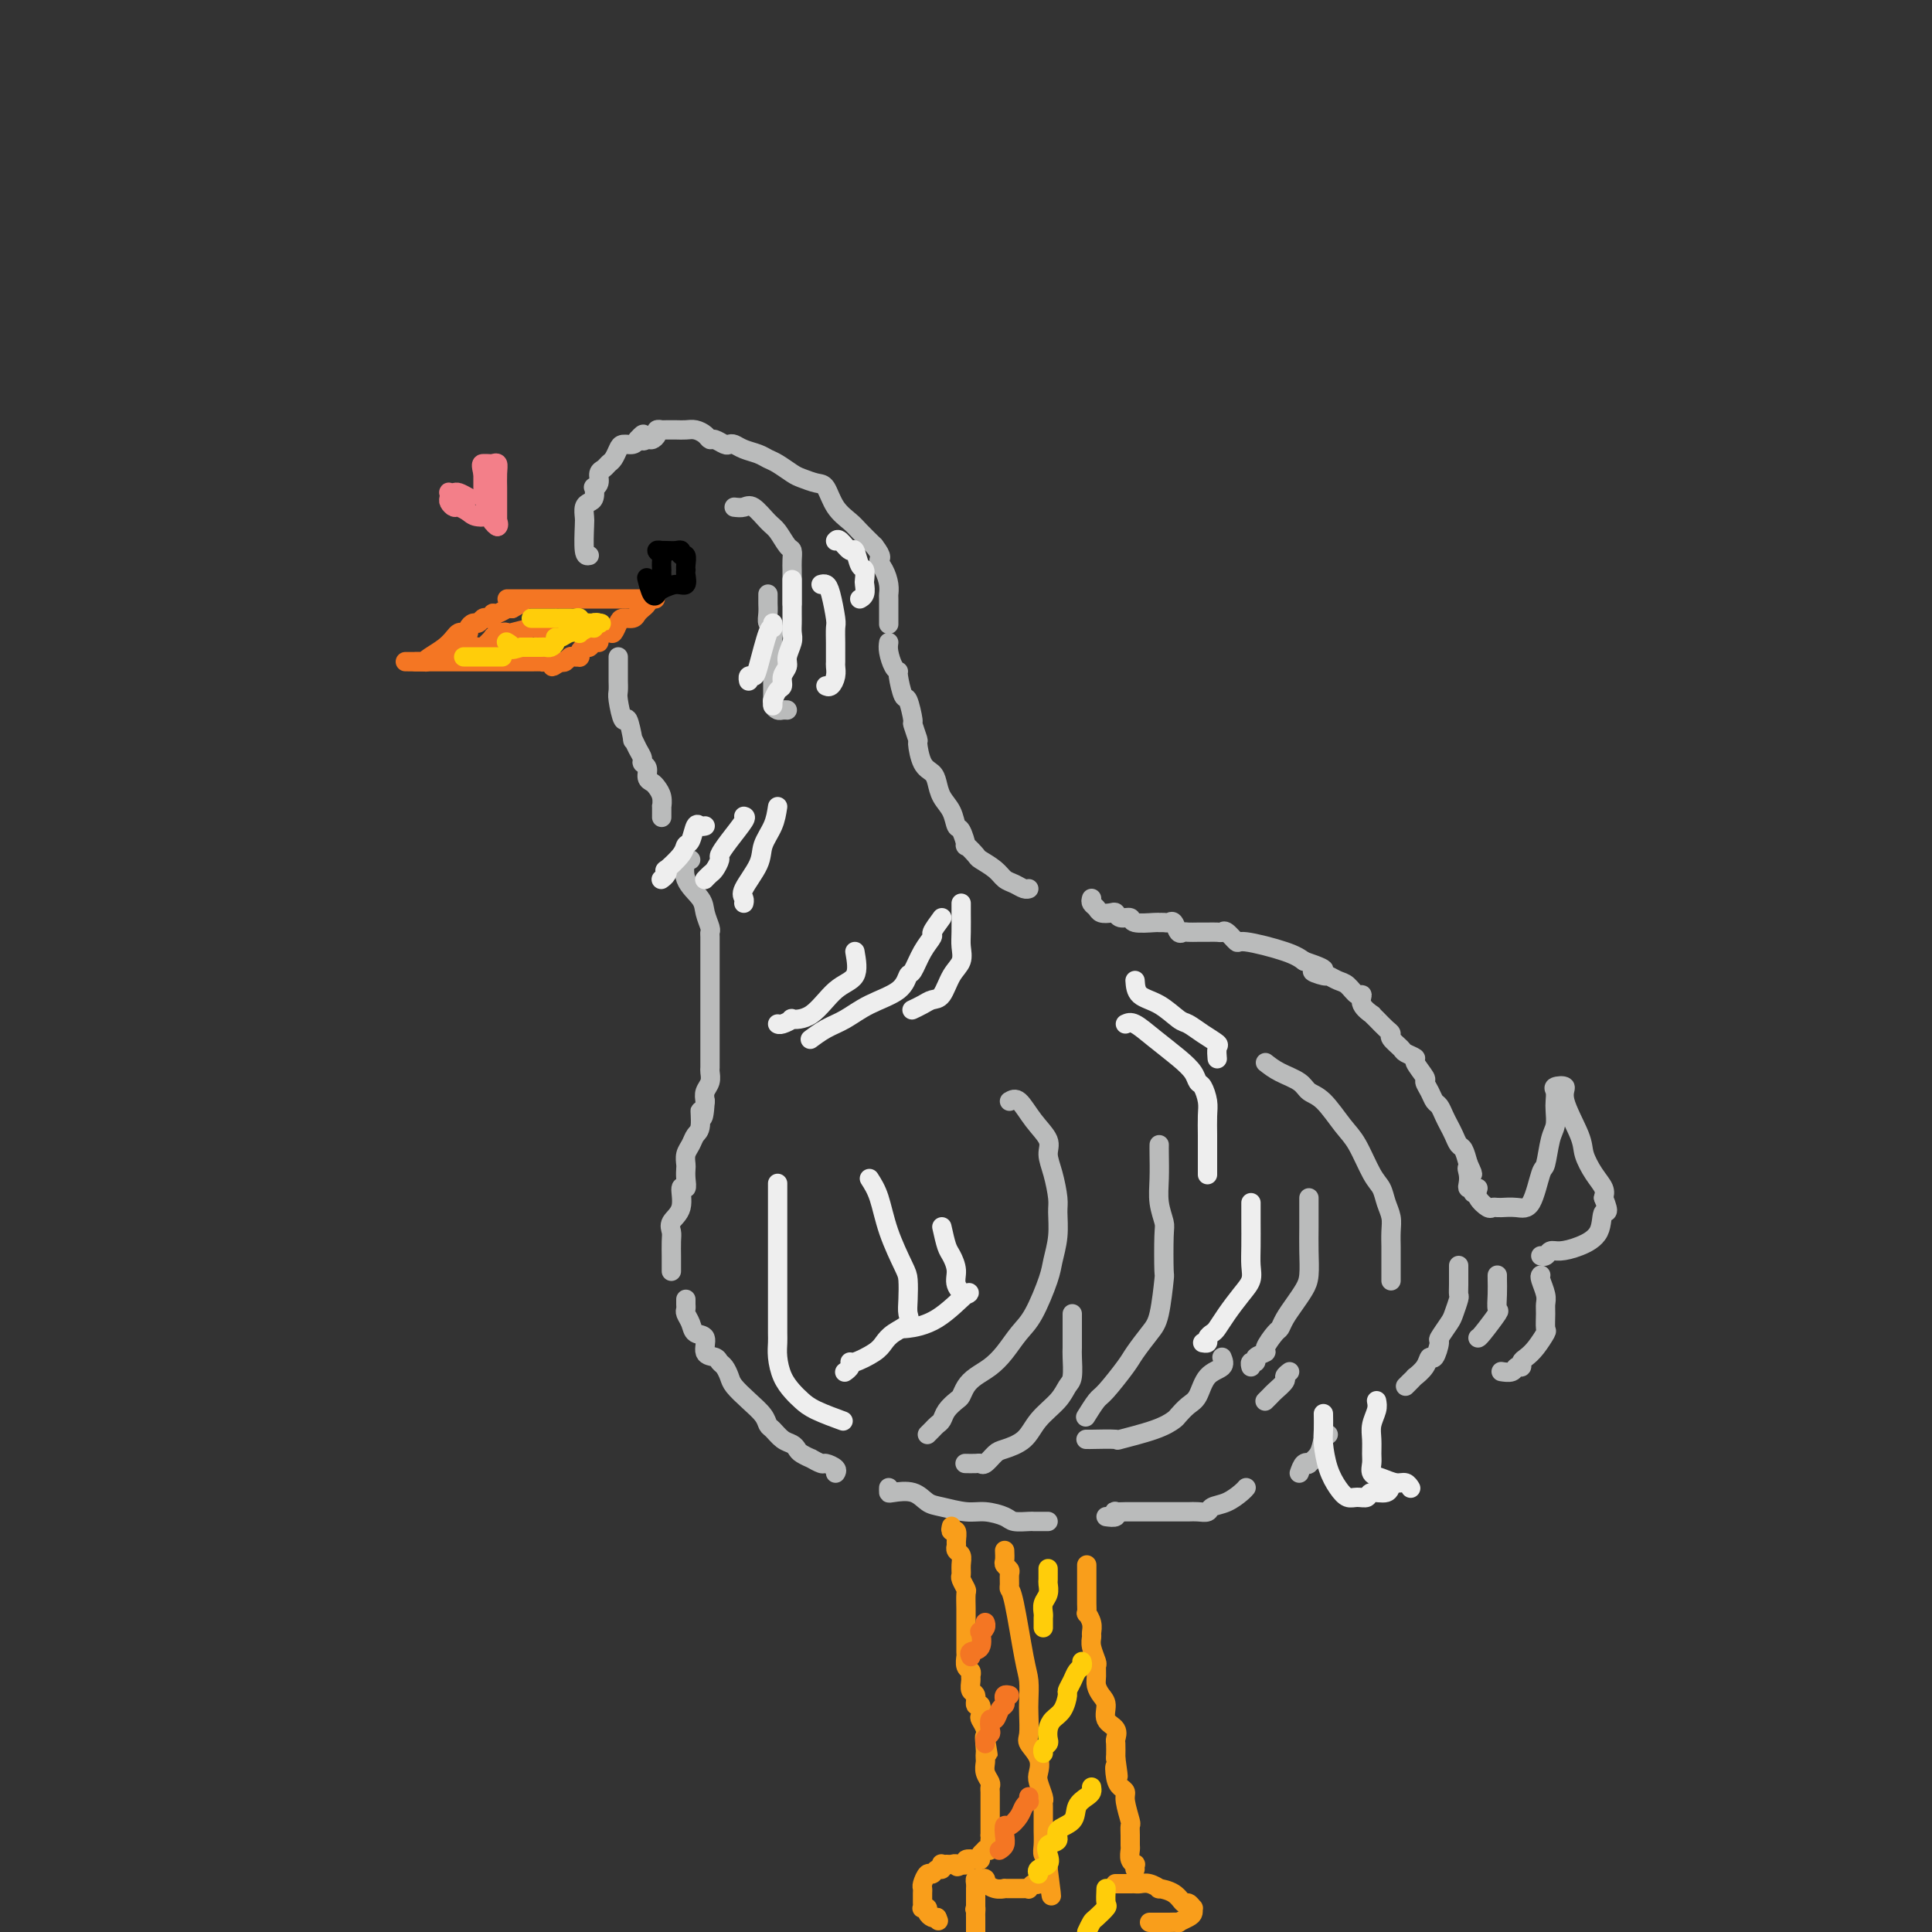 <svg viewBox='0 0 400 400' version='1.1' xmlns='http://www.w3.org/2000/svg' xmlns:xlink='http://www.w3.org/1999/xlink'><rect x="0" y="0" width="400" height="400" fill="#333333" stroke="none"/><g fill='none' stroke='#BABBBB' stroke-width='4' stroke-linecap='round' stroke-linejoin='round'><path d='M122,115c-0.421,0.097 -0.842,0.195 -1,-1c-0.158,-1.195 -0.053,-3.681 0,-5c0.053,-1.319 0.053,-1.471 0,-2c-0.053,-0.529 -0.159,-1.433 0,-2c0.159,-0.567 0.582,-0.795 1,-1c0.418,-0.205 0.829,-0.387 1,-1c0.171,-0.613 0.101,-1.656 0,-2c-0.101,-0.344 -0.234,0.010 0,0c0.234,-0.010 0.836,-0.383 1,-1c0.164,-0.617 -0.111,-1.478 0,-2c0.111,-0.522 0.606,-0.704 1,-1c0.394,-0.296 0.687,-0.706 1,-1c0.313,-0.294 0.648,-0.474 1,-1c0.352,-0.526 0.723,-1.399 1,-2c0.277,-0.601 0.459,-0.931 1,-1c0.541,-0.069 1.440,0.123 2,0c0.560,-0.123 0.780,-0.562 1,-1'/><path d='M132,91c1.879,-2.163 1.077,-0.569 1,0c-0.077,0.569 0.572,0.114 1,0c0.428,-0.114 0.636,0.113 1,0c0.364,-0.113 0.884,-0.566 1,-1c0.116,-0.434 -0.173,-0.848 0,-1c0.173,-0.152 0.809,-0.040 1,0c0.191,0.040 -0.062,0.010 0,0c0.062,-0.010 0.440,-0.000 1,0c0.560,0.000 1.302,-0.010 2,0c0.698,0.010 1.352,0.040 2,0c0.648,-0.040 1.291,-0.151 2,0c0.709,0.151 1.486,0.562 2,1c0.514,0.438 0.767,0.901 1,1c0.233,0.099 0.446,-0.167 1,0c0.554,0.167 1.451,0.766 2,1c0.549,0.234 0.752,0.105 1,0c0.248,-0.105 0.541,-0.184 1,0c0.459,0.184 1.086,0.630 2,1c0.914,0.370 2.117,0.662 3,1c0.883,0.338 1.448,0.721 2,1c0.552,0.279 1.093,0.453 2,1c0.907,0.547 2.181,1.465 3,2c0.819,0.535 1.182,0.685 2,1c0.818,0.315 2.091,0.793 3,1c0.909,0.207 1.453,0.141 2,1c0.547,0.859 1.095,2.643 2,4c0.905,1.357 2.167,2.289 3,3c0.833,0.711 1.238,1.203 2,2c0.762,0.797 1.881,1.898 3,3'/><path d='M181,113c2.038,2.609 1.135,2.633 1,3c-0.135,0.367 0.500,1.077 1,2c0.500,0.923 0.866,2.060 1,3c0.134,0.940 0.036,1.685 0,2c-0.036,0.315 -0.010,0.200 0,1c0.010,0.800 0.003,2.513 0,3c-0.003,0.487 -0.001,-0.254 0,0c0.001,0.254 0.000,1.501 0,2c-0.000,0.499 -0.000,0.249 0,0'/><path d='M128,136c-0.000,0.333 -0.000,0.666 0,1c0.000,0.334 0.000,0.671 0,1c-0.000,0.329 -0.001,0.652 0,1c0.001,0.348 0.003,0.722 0,1c-0.003,0.278 -0.012,0.459 0,1c0.012,0.541 0.046,1.443 0,2c-0.046,0.557 -0.171,0.771 0,2c0.171,1.229 0.637,3.474 1,4c0.363,0.526 0.623,-0.665 1,0c0.377,0.665 0.870,3.187 1,4c0.130,0.813 -0.105,-0.081 0,0c0.105,0.081 0.549,1.139 1,2c0.451,0.861 0.908,1.526 1,2c0.092,0.474 -0.183,0.756 0,1c0.183,0.244 0.823,0.449 1,1c0.177,0.551 -0.110,1.448 0,2c0.110,0.552 0.618,0.759 1,1c0.382,0.241 0.638,0.517 1,1c0.362,0.483 0.829,1.174 1,2c0.171,0.826 0.046,1.789 0,2c-0.046,0.211 -0.012,-0.328 0,0c0.012,0.328 0.004,1.522 0,2c-0.004,0.478 -0.002,0.239 0,0'/><path d='M184,133c-0.081,0.537 -0.162,1.073 0,2c0.162,0.927 0.568,2.244 1,3c0.432,0.756 0.890,0.949 1,1c0.110,0.051 -0.129,-0.042 0,1c0.129,1.042 0.627,3.219 1,4c0.373,0.781 0.621,0.167 1,1c0.379,0.833 0.888,3.112 1,4c0.112,0.888 -0.174,0.384 0,1c0.174,0.616 0.806,2.352 1,3c0.194,0.648 -0.051,0.207 0,1c0.051,0.793 0.399,2.820 1,4c0.601,1.180 1.457,1.515 2,2c0.543,0.485 0.775,1.122 1,2c0.225,0.878 0.443,1.998 1,3c0.557,1.002 1.454,1.885 2,3c0.546,1.115 0.742,2.464 1,3c0.258,0.536 0.578,0.261 1,1c0.422,0.739 0.946,2.491 1,3c0.054,0.509 -0.361,-0.225 0,0c0.361,0.225 1.500,1.408 2,2c0.500,0.592 0.361,0.593 1,1c0.639,0.407 2.056,1.219 3,2c0.944,0.781 1.416,1.530 2,2c0.584,0.470 1.281,0.662 2,1c0.719,0.338 1.461,0.823 2,1c0.539,0.177 0.876,0.048 1,0c0.124,-0.048 0.035,-0.014 0,0c-0.035,0.014 -0.018,0.007 0,0'/><path d='M143,178c-0.445,0.094 -0.891,0.188 -1,0c-0.109,-0.188 0.118,-0.656 0,0c-0.118,0.656 -0.582,2.438 0,4c0.582,1.562 2.208,2.904 3,4c0.792,1.096 0.748,1.947 1,3c0.252,1.053 0.800,2.309 1,3c0.200,0.691 0.054,0.818 0,1c-0.054,0.182 -0.014,0.420 0,1c0.014,0.580 0.004,1.503 0,2c-0.004,0.497 -0.001,0.570 0,1c0.001,0.430 0.000,1.219 0,2c-0.000,0.781 -0.000,1.555 0,2c0.000,0.445 0.000,0.562 0,1c-0.000,0.438 -0.000,1.196 0,2c0.000,0.804 0.000,1.654 0,2c-0.000,0.346 -0.000,0.187 0,1c0.000,0.813 0.000,2.598 0,4c-0.000,1.402 -0.000,2.420 0,3c0.000,0.580 0.000,0.723 0,1c-0.000,0.277 -0.000,0.689 0,1c0.000,0.311 0.001,0.520 0,1c-0.001,0.480 -0.004,1.231 0,2c0.004,0.769 0.015,1.557 0,2c-0.015,0.443 -0.056,0.541 0,1c0.056,0.459 0.207,1.277 0,2c-0.207,0.723 -0.774,1.349 -1,2c-0.226,0.651 -0.113,1.325 0,2'/><path d='M146,228c-0.394,5.866 -0.880,2.530 -1,2c-0.120,-0.530 0.125,1.746 0,3c-0.125,1.254 -0.622,1.487 -1,2c-0.378,0.513 -0.637,1.306 -1,2c-0.363,0.694 -0.828,1.291 -1,2c-0.172,0.709 -0.050,1.532 0,2c0.050,0.468 0.030,0.583 0,1c-0.030,0.417 -0.068,1.137 0,2c0.068,0.863 0.243,1.870 0,2c-0.243,0.130 -0.902,-0.616 -1,0c-0.098,0.616 0.366,2.592 0,4c-0.366,1.408 -1.562,2.246 -2,3c-0.438,0.754 -0.117,1.425 0,2c0.117,0.575 0.031,1.054 0,2c-0.031,0.946 -0.008,2.358 0,3c0.008,0.642 0.002,0.512 0,1c-0.002,0.488 -0.001,1.593 0,2c0.001,0.407 0.000,0.116 0,0c-0.000,-0.116 -0.000,-0.058 0,0'/><path d='M226,186c-0.097,0.339 -0.195,0.678 0,1c0.195,0.322 0.681,0.626 1,1c0.319,0.374 0.471,0.817 1,1c0.529,0.183 1.434,0.105 2,0c0.566,-0.105 0.793,-0.238 1,0c0.207,0.238 0.394,0.849 1,1c0.606,0.151 1.629,-0.156 2,0c0.371,0.156 0.088,0.774 1,1c0.912,0.226 3.018,0.058 4,0c0.982,-0.058 0.840,-0.008 1,0c0.160,0.008 0.620,-0.026 1,0c0.380,0.026 0.678,0.112 1,0c0.322,-0.112 0.667,-0.422 1,0c0.333,0.422 0.653,1.577 1,2c0.347,0.423 0.722,0.113 1,0c0.278,-0.113 0.459,-0.031 1,0c0.541,0.031 1.440,0.009 2,0c0.560,-0.009 0.779,-0.004 1,0c0.221,0.004 0.445,0.009 1,0c0.555,-0.009 1.441,-0.032 2,0c0.559,0.032 0.789,0.120 1,0c0.211,-0.120 0.402,-0.446 1,0c0.598,0.446 1.604,1.666 2,2c0.396,0.334 0.184,-0.218 2,0c1.816,0.218 5.662,1.205 8,2c2.338,0.795 3.169,1.397 4,2'/><path d='M270,199c7.148,2.400 3.017,1.898 2,2c-1.017,0.102 1.079,0.806 2,1c0.921,0.194 0.668,-0.121 1,0c0.332,0.121 1.250,0.679 2,1c0.750,0.321 1.333,0.405 2,1c0.667,0.595 1.418,1.700 2,2c0.582,0.300 0.995,-0.205 1,0c0.005,0.205 -0.399,1.119 0,2c0.399,0.881 1.600,1.728 2,2c0.400,0.272 0.000,-0.030 0,0c-0.000,0.030 0.399,0.393 1,1c0.601,0.607 1.402,1.458 2,2c0.598,0.542 0.991,0.776 1,1c0.009,0.224 -0.368,0.439 0,1c0.368,0.561 1.479,1.467 2,2c0.521,0.533 0.450,0.691 1,1c0.550,0.309 1.719,0.768 2,1c0.281,0.232 -0.328,0.237 0,1c0.328,0.763 1.594,2.284 2,3c0.406,0.716 -0.046,0.629 0,1c0.046,0.371 0.590,1.202 1,2c0.410,0.798 0.687,1.564 1,2c0.313,0.436 0.661,0.541 1,1c0.339,0.459 0.668,1.273 1,2c0.332,0.727 0.666,1.366 1,2c0.334,0.634 0.667,1.263 1,2c0.333,0.737 0.667,1.583 1,2c0.333,0.417 0.667,0.405 1,1c0.333,0.595 0.667,1.798 1,3'/><path d='M304,241c1.703,3.597 0.460,1.590 0,1c-0.460,-0.590 -0.137,0.238 0,1c0.137,0.762 0.089,1.458 0,2c-0.089,0.542 -0.220,0.929 0,1c0.220,0.071 0.790,-0.173 1,0c0.210,0.173 0.060,0.764 0,1c-0.060,0.236 -0.030,0.118 0,0'/><path d='M142,269c-0.007,0.328 -0.014,0.655 0,1c0.014,0.345 0.050,0.706 0,1c-0.050,0.294 -0.187,0.520 0,1c0.187,0.480 0.698,1.214 1,2c0.302,0.786 0.396,1.625 1,2c0.604,0.375 1.720,0.285 2,1c0.280,0.715 -0.275,2.236 0,3c0.275,0.764 1.382,0.770 2,1c0.618,0.230 0.749,0.683 1,1c0.251,0.317 0.624,0.497 1,1c0.376,0.503 0.755,1.329 1,2c0.245,0.671 0.355,1.187 1,2c0.645,0.813 1.825,1.923 3,3c1.175,1.077 2.346,2.120 3,3c0.654,0.880 0.791,1.598 1,2c0.209,0.402 0.488,0.489 1,1c0.512,0.511 1.255,1.448 2,2c0.745,0.552 1.490,0.721 2,1c0.510,0.279 0.785,0.667 1,1c0.215,0.333 0.371,0.610 1,1c0.629,0.390 1.731,0.892 2,1c0.269,0.108 -0.296,-0.178 0,0c0.296,0.178 1.452,0.818 2,1c0.548,0.182 0.487,-0.096 1,0c0.513,0.096 1.600,0.564 2,1c0.400,0.436 0.114,0.839 0,1c-0.114,0.161 -0.057,0.081 0,0'/><path d='M302,262c-0.002,0.141 -0.004,0.283 0,1c0.004,0.717 0.013,2.011 0,3c-0.013,0.989 -0.050,1.674 0,2c0.050,0.326 0.186,0.295 0,1c-0.186,0.705 -0.694,2.148 -1,3c-0.306,0.852 -0.411,1.113 -1,2c-0.589,0.887 -1.662,2.401 -2,3c-0.338,0.599 0.059,0.284 0,1c-0.059,0.716 -0.575,2.464 -1,3c-0.425,0.536 -0.758,-0.141 -1,0c-0.242,0.141 -0.394,1.099 -1,2c-0.606,0.901 -1.665,1.744 -2,2c-0.335,0.256 0.055,-0.076 0,0c-0.055,0.076 -0.553,0.559 -1,1c-0.447,0.441 -0.842,0.840 -1,1c-0.158,0.160 -0.079,0.080 0,0'/><path d='M262,220c0.859,0.673 1.717,1.345 3,2c1.283,0.655 2.990,1.292 4,2c1.010,0.708 1.324,1.488 2,2c0.676,0.512 1.715,0.755 3,2c1.285,1.245 2.816,3.491 4,5c1.184,1.509 2.020,2.280 3,4c0.980,1.720 2.105,4.389 3,6c0.895,1.611 1.560,2.166 2,3c0.440,0.834 0.654,1.949 1,3c0.346,1.051 0.825,2.039 1,3c0.175,0.961 0.047,1.895 0,3c-0.047,1.105 -0.013,2.380 0,3c0.013,0.620 0.003,0.583 0,1c-0.003,0.417 -0.001,1.287 0,2c0.001,0.713 0.000,1.269 0,2c-0.000,0.731 -0.000,1.637 0,2c0.000,0.363 0.000,0.181 0,0'/><path d='M271,248c-0.001,0.509 -0.003,1.017 0,2c0.003,0.983 0.009,2.440 0,4c-0.009,1.560 -0.033,3.222 0,5c0.033,1.778 0.125,3.671 0,5c-0.125,1.329 -0.466,2.094 -1,3c-0.534,0.906 -1.262,1.952 -2,3c-0.738,1.048 -1.488,2.098 -2,3c-0.512,0.902 -0.786,1.656 -1,2c-0.214,0.344 -0.368,0.278 -1,1c-0.632,0.722 -1.742,2.231 -2,3c-0.258,0.769 0.337,0.798 0,1c-0.337,0.202 -1.607,0.576 -2,1c-0.393,0.424 0.091,0.897 0,1c-0.091,0.103 -0.755,-0.165 -1,0c-0.245,0.165 -0.070,0.761 0,1c0.070,0.239 0.035,0.119 0,0'/><path d='M240,237c-0.008,0.401 -0.016,0.802 0,2c0.016,1.198 0.057,3.195 0,5c-0.057,1.805 -0.211,3.420 0,5c0.211,1.580 0.786,3.126 1,4c0.214,0.874 0.067,1.075 0,3c-0.067,1.925 -0.053,5.573 0,7c0.053,1.427 0.143,0.634 0,2c-0.143,1.366 -0.521,4.891 -1,7c-0.479,2.109 -1.058,2.800 -2,4c-0.942,1.200 -2.246,2.907 -3,4c-0.754,1.093 -0.959,1.572 -2,3c-1.041,1.428 -2.918,3.805 -4,5c-1.082,1.195 -1.368,1.206 -2,2c-0.632,0.794 -1.609,2.370 -2,3c-0.391,0.630 -0.195,0.315 0,0'/><path d='M209,228c0.598,-0.350 1.196,-0.700 2,0c0.804,0.700 1.813,2.449 3,4c1.187,1.551 2.552,2.903 3,4c0.448,1.097 -0.023,1.941 0,3c0.023,1.059 0.539,2.335 1,4c0.461,1.665 0.868,3.719 1,5c0.132,1.281 -0.012,1.788 0,3c0.012,1.212 0.180,3.128 0,5c-0.180,1.872 -0.709,3.701 -1,5c-0.291,1.299 -0.346,2.067 -1,4c-0.654,1.933 -1.908,5.032 -3,7c-1.092,1.968 -2.022,2.806 -3,4c-0.978,1.194 -2.002,2.744 -3,4c-0.998,1.256 -1.968,2.220 -3,3c-1.032,0.780 -2.126,1.378 -3,2c-0.874,0.622 -1.530,1.270 -2,2c-0.470,0.730 -0.756,1.544 -1,2c-0.244,0.456 -0.446,0.556 -1,1c-0.554,0.444 -1.458,1.233 -2,2c-0.542,0.767 -0.720,1.512 -1,2c-0.280,0.488 -0.663,0.718 -1,1c-0.337,0.282 -0.629,0.614 -1,1c-0.371,0.386 -0.820,0.824 -1,1c-0.180,0.176 -0.090,0.088 0,0'/><path d='M222,272c0.000,0.701 0.001,1.403 0,2c-0.001,0.597 -0.003,1.090 0,2c0.003,0.910 0.011,2.238 0,3c-0.011,0.762 -0.040,0.958 0,2c0.040,1.042 0.150,2.930 0,4c-0.150,1.070 -0.562,1.323 -1,2c-0.438,0.677 -0.904,1.777 -2,3c-1.096,1.223 -2.822,2.570 -4,4c-1.178,1.430 -1.807,2.943 -3,4c-1.193,1.057 -2.948,1.656 -4,2c-1.052,0.344 -1.399,0.432 -2,1c-0.601,0.568 -1.454,1.616 -2,2c-0.546,0.384 -0.786,0.103 -1,0c-0.214,-0.103 -0.404,-0.028 -1,0c-0.596,0.028 -1.599,0.008 -2,0c-0.401,-0.008 -0.201,-0.004 0,0'/><path d='M253,281c0.291,0.728 0.582,1.456 0,2c-0.582,0.544 -2.039,0.905 -3,2c-0.961,1.095 -1.428,2.926 -2,4c-0.572,1.074 -1.248,1.392 -2,2c-0.752,0.608 -1.580,1.508 -2,2c-0.420,0.492 -0.433,0.577 -1,1c-0.567,0.423 -1.688,1.185 -4,2c-2.312,0.815 -5.814,1.682 -7,2c-1.186,0.318 -0.055,0.085 -1,0c-0.945,-0.085 -3.965,-0.023 -5,0c-1.035,0.023 -0.086,0.006 0,0c0.086,-0.006 -0.690,-0.002 -1,0c-0.310,0.002 -0.155,0.001 0,0'/><path d='M267,284c-0.477,0.364 -0.955,0.728 -1,1c-0.045,0.272 0.342,0.451 0,1c-0.342,0.549 -1.412,1.468 -2,2c-0.588,0.532 -0.694,0.679 -1,1c-0.306,0.321 -0.813,0.817 -1,1c-0.187,0.183 -0.053,0.052 0,0c0.053,-0.052 0.027,-0.026 0,0'/><path d='M184,308c-0.012,0.408 -0.024,0.816 0,1c0.024,0.184 0.085,0.144 1,0c0.915,-0.144 2.684,-0.393 4,0c1.316,0.393 2.181,1.429 3,2c0.819,0.571 1.594,0.679 3,1c1.406,0.321 3.445,0.857 5,1c1.555,0.143 2.626,-0.105 4,0c1.374,0.105 3.051,0.564 4,1c0.949,0.436 1.171,0.849 2,1c0.829,0.151 2.264,0.040 3,0c0.736,-0.040 0.772,-0.011 1,0c0.228,0.011 0.649,0.003 1,0c0.351,-0.003 0.633,-0.001 1,0c0.367,0.001 0.819,0.000 1,0c0.181,-0.000 0.090,-0.000 0,0'/><path d='M229,314c0.831,0.113 1.661,0.226 2,0c0.339,-0.226 0.185,-0.793 0,-1c-0.185,-0.207 -0.401,-0.056 0,0c0.401,0.056 1.421,0.015 2,0c0.579,-0.015 0.718,-0.004 1,0c0.282,0.004 0.706,0.001 1,0c0.294,-0.001 0.459,-0.000 1,0c0.541,0.000 1.458,0.000 2,0c0.542,-0.000 0.708,-0.000 1,0c0.292,0.000 0.711,0.000 1,0c0.289,-0.000 0.447,-0.000 1,0c0.553,0.000 1.500,0.001 2,0c0.500,-0.001 0.552,-0.003 1,0c0.448,0.003 1.291,0.013 2,0c0.709,-0.013 1.282,-0.049 2,0c0.718,0.049 1.579,0.181 2,0c0.421,-0.181 0.400,-0.676 1,-1c0.600,-0.324 1.821,-0.479 3,-1c1.179,-0.521 2.318,-1.410 3,-2c0.682,-0.590 0.909,-0.883 1,-1c0.091,-0.117 0.045,-0.059 0,0'/><path d='M269,305c0.295,-0.835 0.589,-1.670 1,-2c0.411,-0.330 0.937,-0.155 1,0c0.063,0.155 -0.337,0.290 0,0c0.337,-0.290 1.410,-1.006 2,-2c0.590,-0.994 0.697,-2.268 1,-3c0.303,-0.732 0.801,-0.924 1,-1c0.199,-0.076 0.100,-0.038 0,0'/><path d='M306,246c-0.202,0.619 -0.403,1.238 0,2c0.403,0.762 1.412,1.669 2,2c0.588,0.331 0.755,0.088 1,0c0.245,-0.088 0.569,-0.022 1,0c0.431,0.022 0.970,-0.002 1,0c0.030,0.002 -0.448,0.029 0,0c0.448,-0.029 1.821,-0.115 3,0c1.179,0.115 2.162,0.432 3,-1c0.838,-1.432 1.531,-4.614 2,-6c0.469,-1.386 0.714,-0.976 1,-2c0.286,-1.024 0.613,-3.482 1,-5c0.387,-1.518 0.833,-2.095 1,-3c0.167,-0.905 0.053,-2.139 0,-3c-0.053,-0.861 -0.045,-1.350 0,-2c0.045,-0.650 0.128,-1.461 0,-2c-0.128,-0.539 -0.467,-0.806 0,-1c0.467,-0.194 1.738,-0.316 2,0c0.262,0.316 -0.486,1.071 0,3c0.486,1.929 2.208,5.031 3,7c0.792,1.969 0.656,2.806 1,4c0.344,1.194 1.170,2.744 2,4c0.830,1.256 1.666,2.216 2,3c0.334,0.784 0.167,1.392 0,2'/><path d='M332,248c1.558,3.884 0.453,2.595 0,3c-0.453,0.405 -0.254,2.505 -1,4c-0.746,1.495 -2.438,2.387 -4,3c-1.562,0.613 -2.993,0.949 -4,1c-1.007,0.051 -1.589,-0.182 -2,0c-0.411,0.182 -0.649,0.780 -1,1c-0.351,0.220 -0.815,0.063 -1,0c-0.185,-0.063 -0.093,-0.031 0,0'/><path d='M319,264c-0.113,0.134 -0.227,0.267 0,1c0.227,0.733 0.794,2.064 1,3c0.206,0.936 0.049,1.476 0,2c-0.049,0.524 0.008,1.033 0,2c-0.008,0.967 -0.083,2.391 0,3c0.083,0.609 0.324,0.402 0,1c-0.324,0.598 -1.215,2.002 -2,3c-0.785,0.998 -1.466,1.592 -2,2c-0.534,0.408 -0.921,0.631 -1,1c-0.079,0.369 0.150,0.883 0,1c-0.150,0.117 -0.679,-0.165 -1,0c-0.321,0.165 -0.432,0.775 -1,1c-0.568,0.225 -1.591,0.064 -2,0c-0.409,-0.064 -0.205,-0.032 0,0'/><path d='M310,265c0.002,-0.469 0.003,-0.939 0,-1c-0.003,-0.061 -0.011,0.285 0,1c0.011,0.715 0.041,1.799 0,3c-0.041,1.201 -0.155,2.518 0,3c0.155,0.482 0.578,0.129 0,1c-0.578,0.871 -2.155,2.965 -3,4c-0.845,1.035 -0.956,1.010 -1,1c-0.044,-0.010 -0.022,-0.005 0,0'/></g>
<g fill='none' stroke='#F47623' stroke-width='4' stroke-linecap='round' stroke-linejoin='round'><path d='M105,124c0.328,0.000 0.655,0.000 1,0c0.345,0.000 0.707,0.000 1,0c0.293,-0.000 0.516,0.000 1,0c0.484,0.000 1.228,0.000 2,0c0.772,0.000 1.571,0.000 2,0c0.429,-0.000 0.486,0.000 1,0c0.514,0.000 1.485,0.000 2,0c0.515,0.000 0.576,0.000 1,0c0.424,-0.000 1.213,0.000 2,0c0.787,0.000 1.572,-0.000 2,0c0.428,0.000 0.499,0.000 1,0c0.501,0.000 1.431,0.000 2,0c0.569,-0.000 0.778,0.000 1,0c0.222,-0.000 0.459,-0.000 1,0c0.541,0.000 1.388,0.000 2,0c0.612,0.000 0.990,-0.000 1,0c0.010,0.000 -0.347,0.000 0,0c0.347,0.000 1.400,-0.000 2,0c0.600,0.000 0.749,0.000 1,0c0.251,0.000 0.606,-0.000 1,0c0.394,0.000 0.827,0.000 1,0c0.173,0.000 0.087,0.000 0,0'/><path d='M133,124c4.667,0.000 2.333,0.000 0,0'/><path d='M134,124c0.120,0.304 0.240,0.607 0,1c-0.240,0.393 -0.842,0.875 -1,1c-0.158,0.125 0.126,-0.108 0,0c-0.126,0.108 -0.664,0.559 -1,1c-0.336,0.441 -0.470,0.874 -1,1c-0.530,0.126 -1.456,-0.055 -2,0c-0.544,0.055 -0.705,0.344 -1,1c-0.295,0.656 -0.723,1.677 -1,2c-0.277,0.323 -0.403,-0.053 -1,0c-0.597,0.053 -1.665,0.535 -2,1c-0.335,0.465 0.064,0.912 0,1c-0.064,0.088 -0.592,-0.183 -1,0c-0.408,0.183 -0.698,0.820 -1,1c-0.302,0.180 -0.616,-0.095 -1,0c-0.384,0.095 -0.838,0.562 -1,1c-0.162,0.438 -0.032,0.849 0,1c0.032,0.151 -0.033,0.044 0,0c0.033,-0.044 0.163,-0.026 0,0c-0.163,0.026 -0.621,0.058 -1,0c-0.379,-0.058 -0.679,-0.208 -1,0c-0.321,0.208 -0.663,0.774 -1,1c-0.337,0.226 -0.668,0.113 -1,0'/><path d='M116,137c-2.901,2.011 -1.152,0.539 -1,0c0.152,-0.539 -1.293,-0.144 -2,0c-0.707,0.144 -0.675,0.039 -1,0c-0.325,-0.039 -1.008,-0.010 -2,0c-0.992,0.010 -2.294,0.003 -3,0c-0.706,-0.003 -0.814,-0.001 -1,0c-0.186,0.001 -0.448,0.000 -1,0c-0.552,-0.000 -1.395,-0.000 -2,0c-0.605,0.000 -0.973,0.000 -1,0c-0.027,-0.000 0.287,-0.000 0,0c-0.287,0.000 -1.176,0.000 -2,0c-0.824,-0.000 -1.584,-0.000 -2,0c-0.416,0.000 -0.489,0.000 -1,0c-0.511,-0.000 -1.460,-0.000 -2,0c-0.540,0.000 -0.669,0.000 -1,0c-0.331,-0.000 -0.862,-0.000 -1,0c-0.138,0.000 0.118,0.000 0,0c-0.118,-0.000 -0.610,-0.000 -1,0c-0.390,0.000 -0.678,0.000 -1,0c-0.322,-0.000 -0.678,-0.000 -1,0c-0.322,0.000 -0.611,0.000 -1,0c-0.389,-0.000 -0.877,-0.000 -1,0c-0.123,0.000 0.121,0.000 0,0c-0.121,-0.000 -0.606,-0.000 -1,0c-0.394,0.000 -0.697,0.000 -1,0'/><path d='M86,137c-4.470,-0.010 -0.645,-0.034 1,0c1.645,0.034 1.109,0.124 1,0c-0.109,-0.124 0.208,-0.464 1,-1c0.792,-0.536 2.059,-1.267 3,-2c0.941,-0.733 1.558,-1.467 2,-2c0.442,-0.533 0.710,-0.865 1,-1c0.290,-0.135 0.603,-0.074 1,0c0.397,0.074 0.880,0.160 1,0c0.120,-0.160 -0.123,-0.565 0,-1c0.123,-0.435 0.611,-0.900 1,-1c0.389,-0.100 0.678,0.165 1,0c0.322,-0.165 0.677,-0.761 1,-1c0.323,-0.239 0.615,-0.120 1,0c0.385,0.120 0.863,0.242 1,0c0.137,-0.242 -0.066,-0.848 0,-1c0.066,-0.152 0.402,0.151 1,0c0.598,-0.151 1.456,-0.758 2,-1c0.544,-0.242 0.772,-0.121 1,0'/><path d='M106,126c3.333,-1.833 1.667,-0.917 0,0'/><path d='M93,135c0.766,0.008 1.533,0.016 2,0c0.467,-0.016 0.635,-0.055 1,0c0.365,0.055 0.929,0.203 1,0c0.071,-0.203 -0.350,-0.759 0,-1c0.350,-0.241 1.470,-0.169 2,0c0.530,0.169 0.470,0.434 1,0c0.530,-0.434 1.648,-1.567 2,-2c0.352,-0.433 -0.063,-0.168 0,0c0.063,0.168 0.605,0.237 1,0c0.395,-0.237 0.642,-0.782 1,-1c0.358,-0.218 0.827,-0.111 1,0c0.173,0.111 0.049,0.226 1,0c0.951,-0.226 2.976,-0.793 4,-1c1.024,-0.207 1.048,-0.056 1,0c-0.048,0.056 -0.167,0.015 0,0c0.167,-0.015 0.619,-0.004 1,0c0.381,0.004 0.690,0.001 1,0c0.310,-0.001 0.622,-0.000 1,0c0.378,0.000 0.822,0.000 1,0c0.178,-0.000 0.089,-0.000 0,0'/><path d='M115,130c3.582,-0.774 1.538,-0.207 1,0c-0.538,0.207 0.430,0.056 1,0c0.570,-0.056 0.741,-0.015 1,0c0.259,0.015 0.605,0.004 1,0c0.395,-0.004 0.837,-0.001 1,0c0.163,0.001 0.047,0.000 0,0c-0.047,-0.000 -0.023,-0.000 0,0'/></g>
<g fill='none' stroke='#000000' stroke-width='4' stroke-linecap='round' stroke-linejoin='round'><path d='M137,119c-0.003,-0.477 -0.006,-0.955 0,-1c0.006,-0.045 0.019,0.342 0,0c-0.019,-0.342 -0.072,-1.412 0,-2c0.072,-0.588 0.270,-0.694 0,-1c-0.270,-0.306 -1.008,-0.814 -1,-1c0.008,-0.186 0.763,-0.051 1,0c0.237,0.051 -0.043,0.018 0,0c0.043,-0.018 0.407,-0.021 1,0c0.593,0.021 1.413,0.065 2,0c0.587,-0.065 0.942,-0.238 1,0c0.058,0.238 -0.181,0.886 0,1c0.181,0.114 0.780,-0.308 1,0c0.220,0.308 0.060,1.344 0,2c-0.060,0.656 -0.021,0.932 0,1c0.021,0.068 0.025,-0.070 0,0c-0.025,0.070 -0.079,0.349 0,1c0.079,0.651 0.290,1.675 0,2c-0.290,0.325 -1.083,-0.050 -2,0c-0.917,0.050 -1.959,0.525 -3,1'/><path d='M137,122c-0.955,0.333 -0.844,0.667 -1,1c-0.156,0.333 -0.581,0.667 -1,0c-0.419,-0.667 -0.834,-2.333 -1,-3c-0.166,-0.667 -0.083,-0.333 0,0'/></g>
<g fill='none' stroke='#F99E1B' stroke-width='4' stroke-linecap='round' stroke-linejoin='round'><path d='M208,321c0.030,0.758 0.061,1.516 0,2c-0.061,0.484 -0.213,0.693 0,1c0.213,0.307 0.791,0.710 1,1c0.209,0.290 0.048,0.465 0,1c-0.048,0.535 0.015,1.429 0,2c-0.015,0.571 -0.109,0.817 0,1c0.109,0.183 0.421,0.302 1,3c0.579,2.698 1.424,7.977 2,11c0.576,3.023 0.885,3.792 1,5c0.115,1.208 0.038,2.854 0,4c-0.038,1.146 -0.038,1.792 0,3c0.038,1.208 0.114,2.980 0,4c-0.114,1.020 -0.419,1.289 0,2c0.419,0.711 1.562,1.864 2,3c0.438,1.136 0.170,2.254 0,3c-0.170,0.746 -0.242,1.121 0,2c0.242,0.879 0.797,2.262 1,3c0.203,0.738 0.054,0.830 0,1c-0.054,0.170 -0.014,0.419 0,1c0.014,0.581 0.003,1.493 0,2c-0.003,0.507 0.003,0.608 0,1c-0.003,0.392 -0.015,1.075 0,2c0.015,0.925 0.056,2.093 0,3c-0.056,0.907 -0.211,1.552 0,2c0.211,0.448 0.788,0.697 1,1c0.212,0.303 0.061,0.658 0,1c-0.061,0.342 -0.030,0.671 0,1'/><path d='M217,387c1.369,10.393 0.292,3.375 0,1c-0.292,-2.375 0.202,-0.107 0,1c-0.202,1.107 -1.101,1.054 -2,1'/><path d='M215,390c-0.473,0.403 -0.654,-0.088 -1,0c-0.346,0.088 -0.857,0.756 -1,1c-0.143,0.244 0.082,0.065 0,0c-0.082,-0.065 -0.472,-0.016 -1,0c-0.528,0.016 -1.192,0.000 -2,0c-0.808,-0.000 -1.758,0.015 -2,0c-0.242,-0.015 0.223,-0.060 0,0c-0.223,0.060 -1.134,0.227 -2,0c-0.866,-0.227 -1.686,-0.846 -2,-1c-0.314,-0.154 -0.123,0.158 0,0c0.123,-0.158 0.176,-0.785 0,-1c-0.176,-0.215 -0.583,-0.017 -1,0c-0.417,0.017 -0.844,-0.146 -1,0c-0.156,0.146 -0.042,0.603 0,1c0.042,0.397 0.011,0.735 0,1c-0.011,0.265 -0.003,0.456 0,1c0.003,0.544 0.001,1.441 0,2c-0.001,0.559 -0.000,0.779 0,1'/><path d='M202,395c-0.309,0.721 -0.083,0.025 0,0c0.083,-0.025 0.022,0.622 0,1c-0.022,0.378 -0.006,0.486 0,1c0.006,0.514 0.002,1.432 0,2c-0.002,0.568 -0.001,0.784 0,1'/><path d='M231,390c-0.059,0.000 -0.119,0.000 0,0c0.119,-0.000 0.415,-0.001 1,0c0.585,0.001 1.457,0.004 2,0c0.543,-0.004 0.756,-0.016 1,0c0.244,0.016 0.520,0.058 1,0c0.480,-0.058 1.165,-0.218 2,0c0.835,0.218 1.820,0.814 2,1c0.180,0.186 -0.445,-0.037 0,0c0.445,0.037 1.962,0.335 3,1c1.038,0.665 1.599,1.698 2,2c0.401,0.302 0.642,-0.127 1,0c0.358,0.127 0.834,0.808 1,1c0.166,0.192 0.022,-0.106 0,0c-0.022,0.106 0.078,0.617 0,1c-0.078,0.383 -0.336,0.639 -1,1c-0.664,0.361 -1.736,0.829 -2,1c-0.264,0.171 0.280,0.046 0,0c-0.280,-0.046 -1.385,-0.012 -2,0c-0.615,0.012 -0.739,0.003 -1,0c-0.261,-0.003 -0.658,-0.001 -1,0c-0.342,0.001 -0.631,0.000 -1,0c-0.369,-0.000 -0.820,-0.000 -1,0c-0.180,0.000 -0.090,0.000 0,0'/><path d='M225,324c0.000,0.366 0.000,0.732 0,1c-0.000,0.268 -0.000,0.438 0,1c0.000,0.562 0.000,1.518 0,2c-0.000,0.482 -0.001,0.492 0,1c0.001,0.508 0.004,1.515 0,2c-0.004,0.485 -0.015,0.448 0,1c0.015,0.552 0.057,1.691 0,2c-0.057,0.309 -0.212,-0.214 0,0c0.212,0.214 0.793,1.164 1,2c0.207,0.836 0.041,1.557 0,2c-0.041,0.443 0.042,0.608 0,1c-0.042,0.392 -0.208,1.011 0,2c0.208,0.989 0.790,2.348 1,3c0.210,0.652 0.046,0.596 0,1c-0.046,0.404 0.024,1.267 0,2c-0.024,0.733 -0.142,1.337 0,2c0.142,0.663 0.546,1.386 1,2c0.454,0.614 0.959,1.119 1,2c0.041,0.881 -0.381,2.139 0,3c0.381,0.861 1.566,1.323 2,2c0.434,0.677 0.117,1.567 0,2c-0.117,0.433 -0.033,0.409 0,1c0.033,0.591 0.017,1.795 0,3'/><path d='M231,364c0.940,6.549 0.289,2.921 0,2c-0.289,-0.921 -0.217,0.864 0,2c0.217,1.136 0.580,1.623 1,2c0.420,0.377 0.897,0.642 1,1c0.103,0.358 -0.169,0.807 0,2c0.169,1.193 0.778,3.131 1,4c0.222,0.869 0.059,0.670 0,1c-0.059,0.330 -0.012,1.189 0,2c0.012,0.811 -0.011,1.575 0,2c0.011,0.425 0.055,0.510 0,1c-0.055,0.490 -0.211,1.386 0,2c0.211,0.614 0.789,0.948 1,1c0.211,0.052 0.057,-0.178 0,0c-0.057,0.178 -0.016,0.765 0,1c0.016,0.235 0.008,0.117 0,0'/><path d='M197,316c-0.114,0.477 -0.228,0.954 0,1c0.228,0.046 0.797,-0.339 1,0c0.203,0.339 0.040,1.403 0,2c-0.040,0.597 0.042,0.727 0,1c-0.042,0.273 -0.208,0.688 0,1c0.208,0.312 0.792,0.522 1,1c0.208,0.478 0.042,1.225 0,2c-0.042,0.775 0.041,1.577 0,2c-0.041,0.423 -0.207,0.468 0,1c0.207,0.532 0.788,1.551 1,2c0.212,0.449 0.057,0.328 0,1c-0.057,0.672 -0.015,2.138 0,3c0.015,0.862 0.004,1.119 0,2c-0.004,0.881 -0.002,2.386 0,3c0.002,0.614 0.004,0.335 0,1c-0.004,0.665 -0.015,2.272 0,3c0.015,0.728 0.057,0.575 0,1c-0.057,0.425 -0.212,1.427 0,2c0.212,0.573 0.793,0.715 1,1c0.207,0.285 0.040,0.711 0,1c-0.040,0.289 0.045,0.440 0,1c-0.045,0.560 -0.222,1.530 0,2c0.222,0.470 0.843,0.440 1,1c0.157,0.560 -0.150,1.711 0,2c0.150,0.289 0.759,-0.284 1,0c0.241,0.284 0.116,1.427 0,2c-0.116,0.573 -0.224,0.577 0,1c0.224,0.423 0.778,1.264 1,2c0.222,0.736 0.111,1.368 0,2'/><path d='M204,360c1.083,6.698 0.290,1.443 0,0c-0.290,-1.443 -0.079,0.925 0,2c0.079,1.075 0.025,0.855 0,1c-0.025,0.145 -0.021,0.655 0,1c0.021,0.345 0.058,0.526 0,1c-0.058,0.474 -0.212,1.240 0,2c0.212,0.760 0.789,1.514 1,2c0.211,0.486 0.057,0.704 0,1c-0.057,0.296 -0.015,0.671 0,1c0.015,0.329 0.004,0.613 0,1c-0.004,0.387 -0.001,0.877 0,1c0.001,0.123 0.000,-0.122 0,0c-0.000,0.122 -0.000,0.611 0,1c0.000,0.389 0.000,0.678 0,1c-0.000,0.322 -0.000,0.678 0,1c0.000,0.322 0.000,0.611 0,1c-0.000,0.389 -0.000,0.877 0,1c0.000,0.123 0.000,-0.121 0,0c-0.000,0.121 -0.000,0.606 0,1c0.000,0.394 0.000,0.697 0,1'/><path d='M205,380c0.153,3.256 0.037,1.394 0,1c-0.037,-0.394 0.005,0.678 0,1c-0.005,0.322 -0.058,-0.107 0,0c0.058,0.107 0.226,0.750 0,1c-0.226,0.250 -0.847,0.106 -1,0c-0.153,-0.106 0.161,-0.173 0,0c-0.161,0.173 -0.799,0.586 -1,1c-0.201,0.414 0.035,0.829 0,1c-0.035,0.171 -0.339,0.097 -1,0c-0.661,-0.097 -1.678,-0.219 -2,0c-0.322,0.219 0.051,0.777 0,1c-0.051,0.223 -0.525,0.112 -1,0'/><path d='M199,386c-1.106,0.928 -0.871,0.248 -1,0c-0.129,-0.248 -0.622,-0.062 -1,0c-0.378,0.062 -0.640,0.001 -1,0c-0.360,-0.001 -0.817,0.056 -1,0c-0.183,-0.056 -0.090,-0.227 0,0c0.090,0.227 0.178,0.852 0,1c-0.178,0.148 -0.622,-0.182 -1,0c-0.378,0.182 -0.690,0.875 -1,1c-0.310,0.125 -0.619,-0.317 -1,0c-0.381,0.317 -0.834,1.394 -1,2c-0.166,0.606 -0.044,0.740 0,1c0.044,0.260 0.011,0.644 0,1c-0.011,0.356 0.001,0.683 0,1c-0.001,0.317 -0.015,0.624 0,1c0.015,0.376 0.060,0.823 0,1c-0.060,0.177 -0.223,0.086 0,0c0.223,-0.086 0.833,-0.167 1,0c0.167,0.167 -0.109,0.584 0,1c0.109,0.416 0.603,0.833 1,1c0.397,0.167 0.699,0.083 1,0'/><path d='M194,397c0.500,1.167 0.250,0.583 0,0'/></g>
<g fill='none' stroke='#BABBBB' stroke-width='4' stroke-linecap='round' stroke-linejoin='round'><path d='M152,105c0.697,0.081 1.395,0.162 2,0c0.605,-0.162 1.119,-0.567 2,0c0.881,0.567 2.131,2.105 3,3c0.869,0.895 1.357,1.146 2,2c0.643,0.854 1.440,2.310 2,3c0.560,0.690 0.882,0.612 1,1c0.118,0.388 0.032,1.241 0,2c-0.032,0.759 -0.008,1.422 0,2c0.008,0.578 0.002,1.069 0,2c-0.002,0.931 -0.001,2.301 0,3c0.001,0.699 0.000,0.727 0,1c-0.000,0.273 -0.000,0.792 0,1c0.000,0.208 0.000,0.104 0,0'/><path d='M159,123c0.002,0.355 0.004,0.710 0,1c-0.004,0.290 -0.015,0.516 0,1c0.015,0.484 0.057,1.227 0,2c-0.057,0.773 -0.211,1.577 0,2c0.211,0.423 0.789,0.467 1,1c0.211,0.533 0.057,1.557 0,2c-0.057,0.443 -0.015,0.307 0,1c0.015,0.693 0.004,2.216 0,3c-0.004,0.784 -0.001,0.829 0,1c0.001,0.171 0.000,0.466 0,1c-0.000,0.534 0.000,1.305 0,2c-0.000,0.695 -0.001,1.313 0,2c0.001,0.687 0.003,1.442 0,2c-0.003,0.558 -0.012,0.920 0,1c0.012,0.080 0.045,-0.122 0,0c-0.045,0.122 -0.170,0.569 0,1c0.170,0.431 0.633,0.848 1,1c0.367,0.152 0.637,0.041 1,0c0.363,-0.041 0.818,-0.012 1,0c0.182,0.012 0.091,0.006 0,0'/></g>
<g fill='none' stroke='#F37F89' stroke-width='4' stroke-linecap='round' stroke-linejoin='round'><path d='M97,103c-0.762,-0.421 -1.525,-0.842 -2,-1c-0.475,-0.158 -0.664,-0.054 -1,0c-0.336,0.054 -0.819,0.057 -1,0c-0.181,-0.057 -0.060,-0.174 0,0c0.060,0.174 0.060,0.638 0,1c-0.060,0.362 -0.181,0.623 0,1c0.181,0.377 0.664,0.871 1,1c0.336,0.129 0.525,-0.106 1,0c0.475,0.106 1.238,0.553 2,1'/><path d='M97,106c0.868,0.841 1.538,0.944 2,1c0.462,0.056 0.716,0.066 1,0c0.284,-0.066 0.599,-0.209 1,0c0.401,0.209 0.888,0.771 1,1c0.112,0.229 -0.151,0.126 0,0c0.151,-0.126 0.717,-0.274 1,0c0.283,0.274 0.282,0.970 0,1c-0.282,0.030 -0.846,-0.608 -1,-1c-0.154,-0.392 0.102,-0.539 0,-1c-0.102,-0.461 -0.563,-1.236 -1,-2c-0.437,-0.764 -0.849,-1.517 -1,-2c-0.151,-0.483 -0.040,-0.697 0,-1c0.040,-0.303 0.011,-0.697 0,-1c-0.011,-0.303 -0.003,-0.515 0,-1c0.003,-0.485 0.002,-1.242 0,-2'/><path d='M100,98c-0.513,-1.999 -0.295,-1.995 0,-2c0.295,-0.005 0.668,-0.018 1,0c0.332,0.018 0.625,0.068 1,0c0.375,-0.068 0.833,-0.256 1,0c0.167,0.256 0.045,0.954 0,2c-0.045,1.046 -0.012,2.441 0,3c0.012,0.559 0.003,0.282 0,1c-0.003,0.718 -0.001,2.430 0,3c0.001,0.570 0.000,-0.001 0,0c-0.000,0.001 -0.000,0.575 0,1c0.000,0.425 0.000,0.702 0,1c-0.000,0.298 -0.000,0.619 0,1c0.000,0.381 0.000,0.823 0,1c-0.000,0.177 -0.000,0.088 0,0'/></g>
<g fill='none' stroke='#FFCD0A' stroke-width='4' stroke-linecap='round' stroke-linejoin='round'><path d='M110,128c0.323,-0.000 0.646,-0.000 1,0c0.354,0.000 0.738,0.000 1,0c0.262,-0.000 0.403,-0.000 1,0c0.597,0.000 1.651,0.000 2,0c0.349,-0.000 -0.008,-0.001 0,0c0.008,0.001 0.379,0.004 1,0c0.621,-0.004 1.490,-0.015 2,0c0.510,0.015 0.662,0.057 1,0c0.338,-0.057 0.864,-0.211 1,0c0.136,0.211 -0.118,0.789 0,1c0.118,0.211 0.609,0.057 1,0c0.391,-0.057 0.683,-0.016 1,0c0.317,0.016 0.658,0.008 1,0'/><path d='M123,129c2.244,0.156 1.356,0.044 1,0c-0.356,-0.044 -0.178,-0.022 0,0'/><path d='M124,129c0.117,0.032 0.234,0.065 0,0c-0.234,-0.065 -0.817,-0.227 -1,0c-0.183,0.227 0.036,0.844 0,1c-0.036,0.156 -0.328,-0.151 -1,0c-0.672,0.151 -1.725,0.758 -2,1c-0.275,0.242 0.228,0.120 0,0c-0.228,-0.120 -1.189,-0.239 -2,0c-0.811,0.239 -1.474,0.834 -2,1c-0.526,0.166 -0.914,-0.099 -1,0c-0.086,0.099 0.130,0.562 0,1c-0.130,0.438 -0.608,0.849 -1,1c-0.392,0.151 -0.700,0.040 -1,0c-0.300,-0.040 -0.591,-0.011 -1,0c-0.409,0.011 -0.934,0.003 -1,0c-0.066,-0.003 0.328,-0.001 0,0c-0.328,0.001 -1.380,0.000 -2,0c-0.620,-0.000 -0.810,-0.000 -1,0'/><path d='M108,134c-2.869,0.833 -2.042,0.417 -2,0c0.042,-0.417 -0.702,-0.833 -1,-1c-0.298,-0.167 -0.149,-0.083 0,0'/><path d='M96,136c0.449,0.000 0.898,0.000 1,0c0.102,0.000 -0.141,0.000 0,0c0.141,0.000 0.668,-0.000 1,0c0.332,0.000 0.471,0.000 1,0c0.529,0.000 1.448,0.000 2,0c0.552,0.000 0.735,0.000 1,0c0.265,0.000 0.610,0.000 1,0c0.390,0.000 0.826,0.000 1,0c0.174,0.000 0.087,0.000 0,0'/></g>
<g fill='none' stroke='#EEEEEE' stroke-width='4' stroke-linecap='round' stroke-linejoin='round'><path d='M199,187c0.001,0.412 0.002,0.824 0,1c-0.002,0.176 -0.006,0.118 0,1c0.006,0.882 0.024,2.706 0,4c-0.024,1.294 -0.089,2.059 0,3c0.089,0.941 0.334,2.059 0,3c-0.334,0.941 -1.246,1.706 -2,3c-0.754,1.294 -1.351,3.117 -2,4c-0.649,0.883 -1.349,0.824 -2,1c-0.651,0.176 -1.252,0.586 -2,1c-0.748,0.414 -1.642,0.833 -2,1c-0.358,0.167 -0.179,0.084 0,0'/><path d='M195,190c-0.892,1.214 -1.783,2.428 -2,3c-0.217,0.572 0.241,0.502 0,1c-0.241,0.498 -1.179,1.564 -2,3c-0.821,1.436 -1.524,3.242 -2,4c-0.476,0.758 -0.724,0.468 -1,1c-0.276,0.532 -0.579,1.887 -2,3c-1.421,1.113 -3.960,1.983 -6,3c-2.040,1.017 -3.580,2.181 -5,3c-1.420,0.819 -2.721,1.292 -4,2c-1.279,0.708 -2.537,1.652 -3,2c-0.463,0.348 -0.132,0.099 0,0c0.132,-0.099 0.066,-0.050 0,0'/><path d='M177,197c0.335,1.917 0.670,3.833 0,5c-0.670,1.167 -2.344,1.584 -4,3c-1.656,1.416 -3.295,3.829 -5,5c-1.705,1.171 -3.476,1.098 -4,1c-0.524,-0.098 0.200,-0.222 0,0c-0.200,0.222 -1.323,0.791 -2,1c-0.677,0.209 -0.908,0.060 -1,0c-0.092,-0.060 -0.046,-0.030 0,0'/><path d='M235,203c0.080,1.128 0.159,2.255 1,3c0.841,0.745 2.443,1.107 4,2c1.557,0.893 3.069,2.318 4,3c0.931,0.682 1.283,0.621 2,1c0.717,0.379 1.800,1.198 3,2c1.200,0.802 2.518,1.586 3,2c0.482,0.414 0.130,0.458 0,1c-0.130,0.542 -0.037,1.584 0,2c0.037,0.416 0.019,0.208 0,0'/><path d='M233,212c0.521,-0.239 1.043,-0.477 2,0c0.957,0.477 2.350,1.670 4,3c1.650,1.330 3.556,2.796 5,4c1.444,1.204 2.425,2.145 3,3c0.575,0.855 0.742,1.625 1,2c0.258,0.375 0.605,0.355 1,1c0.395,0.645 0.838,1.956 1,3c0.162,1.044 0.043,1.823 0,3c-0.043,1.177 -0.012,2.754 0,4c0.012,1.246 0.003,2.163 0,3c-0.003,0.837 -0.001,1.596 0,2c0.001,0.404 0.000,0.455 0,1c-0.000,0.545 -0.000,1.584 0,2c0.000,0.416 0.000,0.208 0,0'/><path d='M259,249c0.001,0.207 0.002,0.415 0,1c-0.002,0.585 -0.005,1.548 0,3c0.005,1.452 0.020,3.392 0,5c-0.020,1.608 -0.075,2.882 0,4c0.075,1.118 0.280,2.078 0,3c-0.280,0.922 -1.046,1.805 -2,3c-0.954,1.195 -2.097,2.702 -3,4c-0.903,1.298 -1.566,2.386 -2,3c-0.434,0.614 -0.638,0.753 -1,1c-0.362,0.247 -0.880,0.602 -1,1c-0.120,0.398 0.160,0.838 0,1c-0.160,0.162 -0.760,0.046 -1,0c-0.240,-0.046 -0.120,-0.023 0,0'/><path d='M195,254c0.343,1.536 0.687,3.072 1,4c0.313,0.928 0.596,1.249 1,2c0.404,0.751 0.929,1.931 1,3c0.071,1.069 -0.310,2.027 0,3c0.310,0.973 1.313,1.959 2,2c0.687,0.041 1.060,-0.865 0,0c-1.060,0.865 -3.552,3.500 -6,5c-2.448,1.500 -4.851,1.865 -6,2c-1.149,0.135 -1.042,0.038 -1,0c0.042,-0.038 0.021,-0.019 0,0'/><path d='M180,244c0.702,1.093 1.404,2.186 2,4c0.596,1.814 1.087,4.348 2,7c0.913,2.652 2.247,5.420 3,7c0.753,1.580 0.924,1.970 1,3c0.076,1.030 0.056,2.699 0,4c-0.056,1.301 -0.148,2.235 0,3c0.148,0.765 0.537,1.361 0,2c-0.537,0.639 -2.001,1.319 -3,2c-0.999,0.681 -1.535,1.362 -2,2c-0.465,0.638 -0.860,1.232 -2,2c-1.140,0.768 -3.024,1.708 -4,2c-0.976,0.292 -1.045,-0.066 -1,0c0.045,0.066 0.204,0.556 0,1c-0.204,0.444 -0.773,0.841 -1,1c-0.227,0.159 -0.114,0.079 0,0'/><path d='M161,245c0.000,0.494 0.000,0.988 0,2c-0.000,1.012 -0.000,2.543 0,4c0.000,1.457 0.000,2.840 0,4c-0.000,1.160 -0.000,2.096 0,3c0.000,0.904 0.000,1.774 0,3c-0.000,1.226 -0.000,2.808 0,4c0.000,1.192 0.000,1.995 0,3c-0.000,1.005 -0.001,2.210 0,3c0.001,0.790 0.002,1.163 0,2c-0.002,0.837 -0.009,2.139 0,3c0.009,0.861 0.033,1.280 0,2c-0.033,0.720 -0.122,1.739 0,3c0.122,1.261 0.454,2.762 1,4c0.546,1.238 1.307,2.213 2,3c0.693,0.787 1.320,1.386 2,2c0.680,0.614 1.414,1.242 3,2c1.586,0.758 4.025,1.645 5,2c0.975,0.355 0.488,0.177 0,0'/><path d='M285,290c0.113,0.575 0.227,1.151 0,2c-0.227,0.849 -0.794,1.972 -1,3c-0.206,1.028 -0.050,1.963 0,3c0.050,1.037 -0.005,2.177 0,3c0.005,0.823 0.071,1.330 0,2c-0.071,0.670 -0.278,1.504 0,2c0.278,0.496 1.041,0.655 2,1c0.959,0.345 2.113,0.876 3,1c0.887,0.124 1.508,-0.159 2,0c0.492,0.159 0.855,0.760 1,1c0.145,0.240 0.073,0.120 0,0'/><path d='M288,307c-0.100,0.876 -0.201,1.753 -1,2c-0.799,0.247 -2.297,-0.135 -3,0c-0.703,0.135 -0.612,0.786 -1,1c-0.388,0.214 -1.257,-0.008 -2,0c-0.743,0.008 -1.362,0.246 -2,0c-0.638,-0.246 -1.295,-0.977 -2,-2c-0.705,-1.023 -1.457,-2.338 -2,-4c-0.543,-1.662 -0.878,-3.672 -1,-5c-0.122,-1.328 -0.033,-1.973 0,-3c0.033,-1.027 0.009,-2.436 0,-3c-0.009,-0.564 -0.005,-0.282 0,0'/><path d='M161,167c-0.202,1.322 -0.404,2.644 -1,4c-0.596,1.356 -1.585,2.745 -2,4c-0.415,1.255 -0.255,2.375 -1,4c-0.745,1.625 -2.396,3.755 -3,5c-0.604,1.245 -0.163,1.604 0,2c0.163,0.396 0.046,0.827 0,1c-0.046,0.173 -0.023,0.086 0,0'/><path d='M154,169c0.277,0.056 0.555,0.113 0,1c-0.555,0.887 -1.941,2.605 -3,4c-1.059,1.395 -1.790,2.469 -2,3c-0.210,0.531 0.101,0.521 0,1c-0.101,0.479 -0.615,1.448 -1,2c-0.385,0.552 -0.642,0.687 -1,1c-0.358,0.313 -0.817,0.804 -1,1c-0.183,0.196 -0.092,0.098 0,0'/><path d='M146,171c-0.332,0.085 -0.664,0.171 -1,0c-0.336,-0.171 -0.676,-0.598 -1,0c-0.324,0.598 -0.633,2.222 -1,3c-0.367,0.778 -0.791,0.709 -1,1c-0.209,0.291 -0.203,0.943 -1,2c-0.797,1.057 -2.396,2.518 -3,3c-0.604,0.482 -0.214,-0.015 0,0c0.214,0.015 0.250,0.543 0,1c-0.250,0.457 -0.786,0.845 -1,1c-0.214,0.155 -0.107,0.078 0,0'/><path d='M173,112c0.221,-0.250 0.441,-0.500 1,0c0.559,0.500 1.456,1.749 2,2c0.544,0.251 0.734,-0.495 1,0c0.266,0.495 0.608,2.230 1,3c0.392,0.770 0.833,0.574 1,1c0.167,0.426 0.058,1.473 0,2c-0.058,0.527 -0.067,0.533 0,1c0.067,0.467 0.210,1.395 0,2c-0.210,0.605 -0.774,0.887 -1,1c-0.226,0.113 -0.113,0.056 0,0'/><path d='M170,121c0.340,-0.085 0.679,-0.171 1,0c0.321,0.171 0.622,0.598 1,2c0.378,1.402 0.833,3.780 1,5c0.167,1.220 0.044,1.282 0,2c-0.044,0.718 -0.011,2.093 0,3c0.011,0.907 0.000,1.347 0,2c-0.000,0.653 0.010,1.520 0,2c-0.010,0.480 -0.041,0.573 0,1c0.041,0.427 0.155,1.187 0,2c-0.155,0.813 -0.580,1.681 -1,2c-0.420,0.319 -0.834,0.091 -1,0c-0.166,-0.091 -0.083,-0.046 0,0'/><path d='M164,120c0.001,0.326 0.001,0.653 0,2c-0.001,1.347 -0.004,3.716 0,5c0.004,1.284 0.016,1.485 0,2c-0.016,0.515 -0.061,1.345 0,2c0.061,0.655 0.227,1.135 0,2c-0.227,0.865 -0.848,2.114 -1,3c-0.152,0.886 0.166,1.408 0,2c-0.166,0.592 -0.815,1.254 -1,2c-0.185,0.746 0.094,1.577 0,2c-0.094,0.423 -0.561,0.439 -1,1c-0.439,0.561 -0.850,1.666 -1,2c-0.150,0.334 -0.040,-0.102 0,0c0.040,0.102 0.012,0.744 0,1c-0.012,0.256 -0.006,0.128 0,0'/><path d='M160,129c0.059,0.505 0.117,1.010 0,1c-0.117,-0.010 -0.410,-0.535 -1,1c-0.590,1.535 -1.479,5.130 -2,7c-0.521,1.870 -0.676,2.017 -1,2c-0.324,-0.017 -0.818,-0.197 -1,0c-0.182,0.197 -0.052,0.771 0,1c0.052,0.229 0.026,0.115 0,0'/></g>
<g fill='none' stroke='#FFCD0A' stroke-width='4' stroke-linecap='round' stroke-linejoin='round'><path d='M217,325c-0.002,-0.209 -0.004,-0.418 0,0c0.004,0.418 0.015,1.464 0,2c-0.015,0.536 -0.057,0.563 0,1c0.057,0.437 0.211,1.283 0,2c-0.211,0.717 -0.789,1.306 -1,2c-0.211,0.694 -0.057,1.493 0,2c0.057,0.507 0.015,0.724 0,1c-0.015,0.276 -0.004,0.613 0,1c0.004,0.387 0.001,0.825 0,1c-0.001,0.175 -0.001,0.088 0,0'/><path d='M224,344c0.091,0.355 0.183,0.709 0,1c-0.183,0.291 -0.639,0.518 -1,1c-0.361,0.482 -0.625,1.217 -1,2c-0.375,0.783 -0.861,1.613 -1,2c-0.139,0.387 0.068,0.331 0,1c-0.068,0.669 -0.409,2.063 -1,3c-0.591,0.937 -1.430,1.417 -2,2c-0.570,0.583 -0.871,1.270 -1,2c-0.129,0.730 -0.087,1.502 0,2c0.087,0.498 0.219,0.721 0,1c-0.219,0.279 -0.790,0.614 -1,1c-0.210,0.386 -0.060,0.825 0,1c0.060,0.175 0.030,0.088 0,0'/><path d='M226,370c0.054,0.349 0.108,0.698 0,1c-0.108,0.302 -0.377,0.557 -1,1c-0.623,0.443 -1.600,1.074 -2,2c-0.400,0.926 -0.223,2.149 -1,3c-0.777,0.851 -2.507,1.331 -3,2c-0.493,0.669 0.253,1.527 0,2c-0.253,0.473 -1.504,0.561 -2,1c-0.496,0.439 -0.238,1.228 0,2c0.238,0.772 0.456,1.526 0,2c-0.456,0.474 -1.584,0.666 -2,1c-0.416,0.334 -0.119,0.810 0,1c0.119,0.190 0.059,0.095 0,0'/><path d='M229,391c-0.054,1.211 -0.108,2.421 0,3c0.108,0.579 0.380,0.526 0,1c-0.380,0.474 -1.410,1.474 -2,2c-0.590,0.526 -0.740,0.579 -1,1c-0.260,0.421 -0.630,1.211 -1,2'/></g>
<g fill='none' stroke='#F47623' stroke-width='4' stroke-linecap='round' stroke-linejoin='round'><path d='M204,336c-0.029,-0.077 -0.058,-0.154 0,0c0.058,0.154 0.204,0.538 0,1c-0.204,0.462 -0.759,1.003 -1,1c-0.241,-0.003 -0.170,-0.551 0,0c0.170,0.551 0.437,2.199 0,3c-0.437,0.801 -1.579,0.754 -2,1c-0.421,0.246 -0.120,0.785 0,1c0.120,0.215 0.060,0.108 0,0'/><path d='M209,351c-0.416,-0.086 -0.832,-0.173 -1,0c-0.168,0.173 -0.087,0.605 0,1c0.087,0.395 0.181,0.754 0,1c-0.181,0.246 -0.636,0.381 -1,1c-0.364,0.619 -0.637,1.724 -1,2c-0.363,0.276 -0.815,-0.276 -1,0c-0.185,0.276 -0.102,1.381 0,2c0.102,0.619 0.223,0.754 0,1c-0.223,0.246 -0.791,0.605 -1,1c-0.209,0.395 -0.060,0.827 0,1c0.060,0.173 0.030,0.086 0,0'/><path d='M213,372c-0.026,0.441 -0.052,0.883 0,1c0.052,0.117 0.182,-0.089 0,0c-0.182,0.089 -0.676,0.475 -1,1c-0.324,0.525 -0.478,1.191 -1,2c-0.522,0.809 -1.411,1.762 -2,2c-0.589,0.238 -0.876,-0.237 -1,0c-0.124,0.237 -0.085,1.187 0,2c0.085,0.813 0.215,1.488 0,2c-0.215,0.512 -0.776,0.861 -1,1c-0.224,0.139 -0.112,0.070 0,0'/></g>
</svg>
